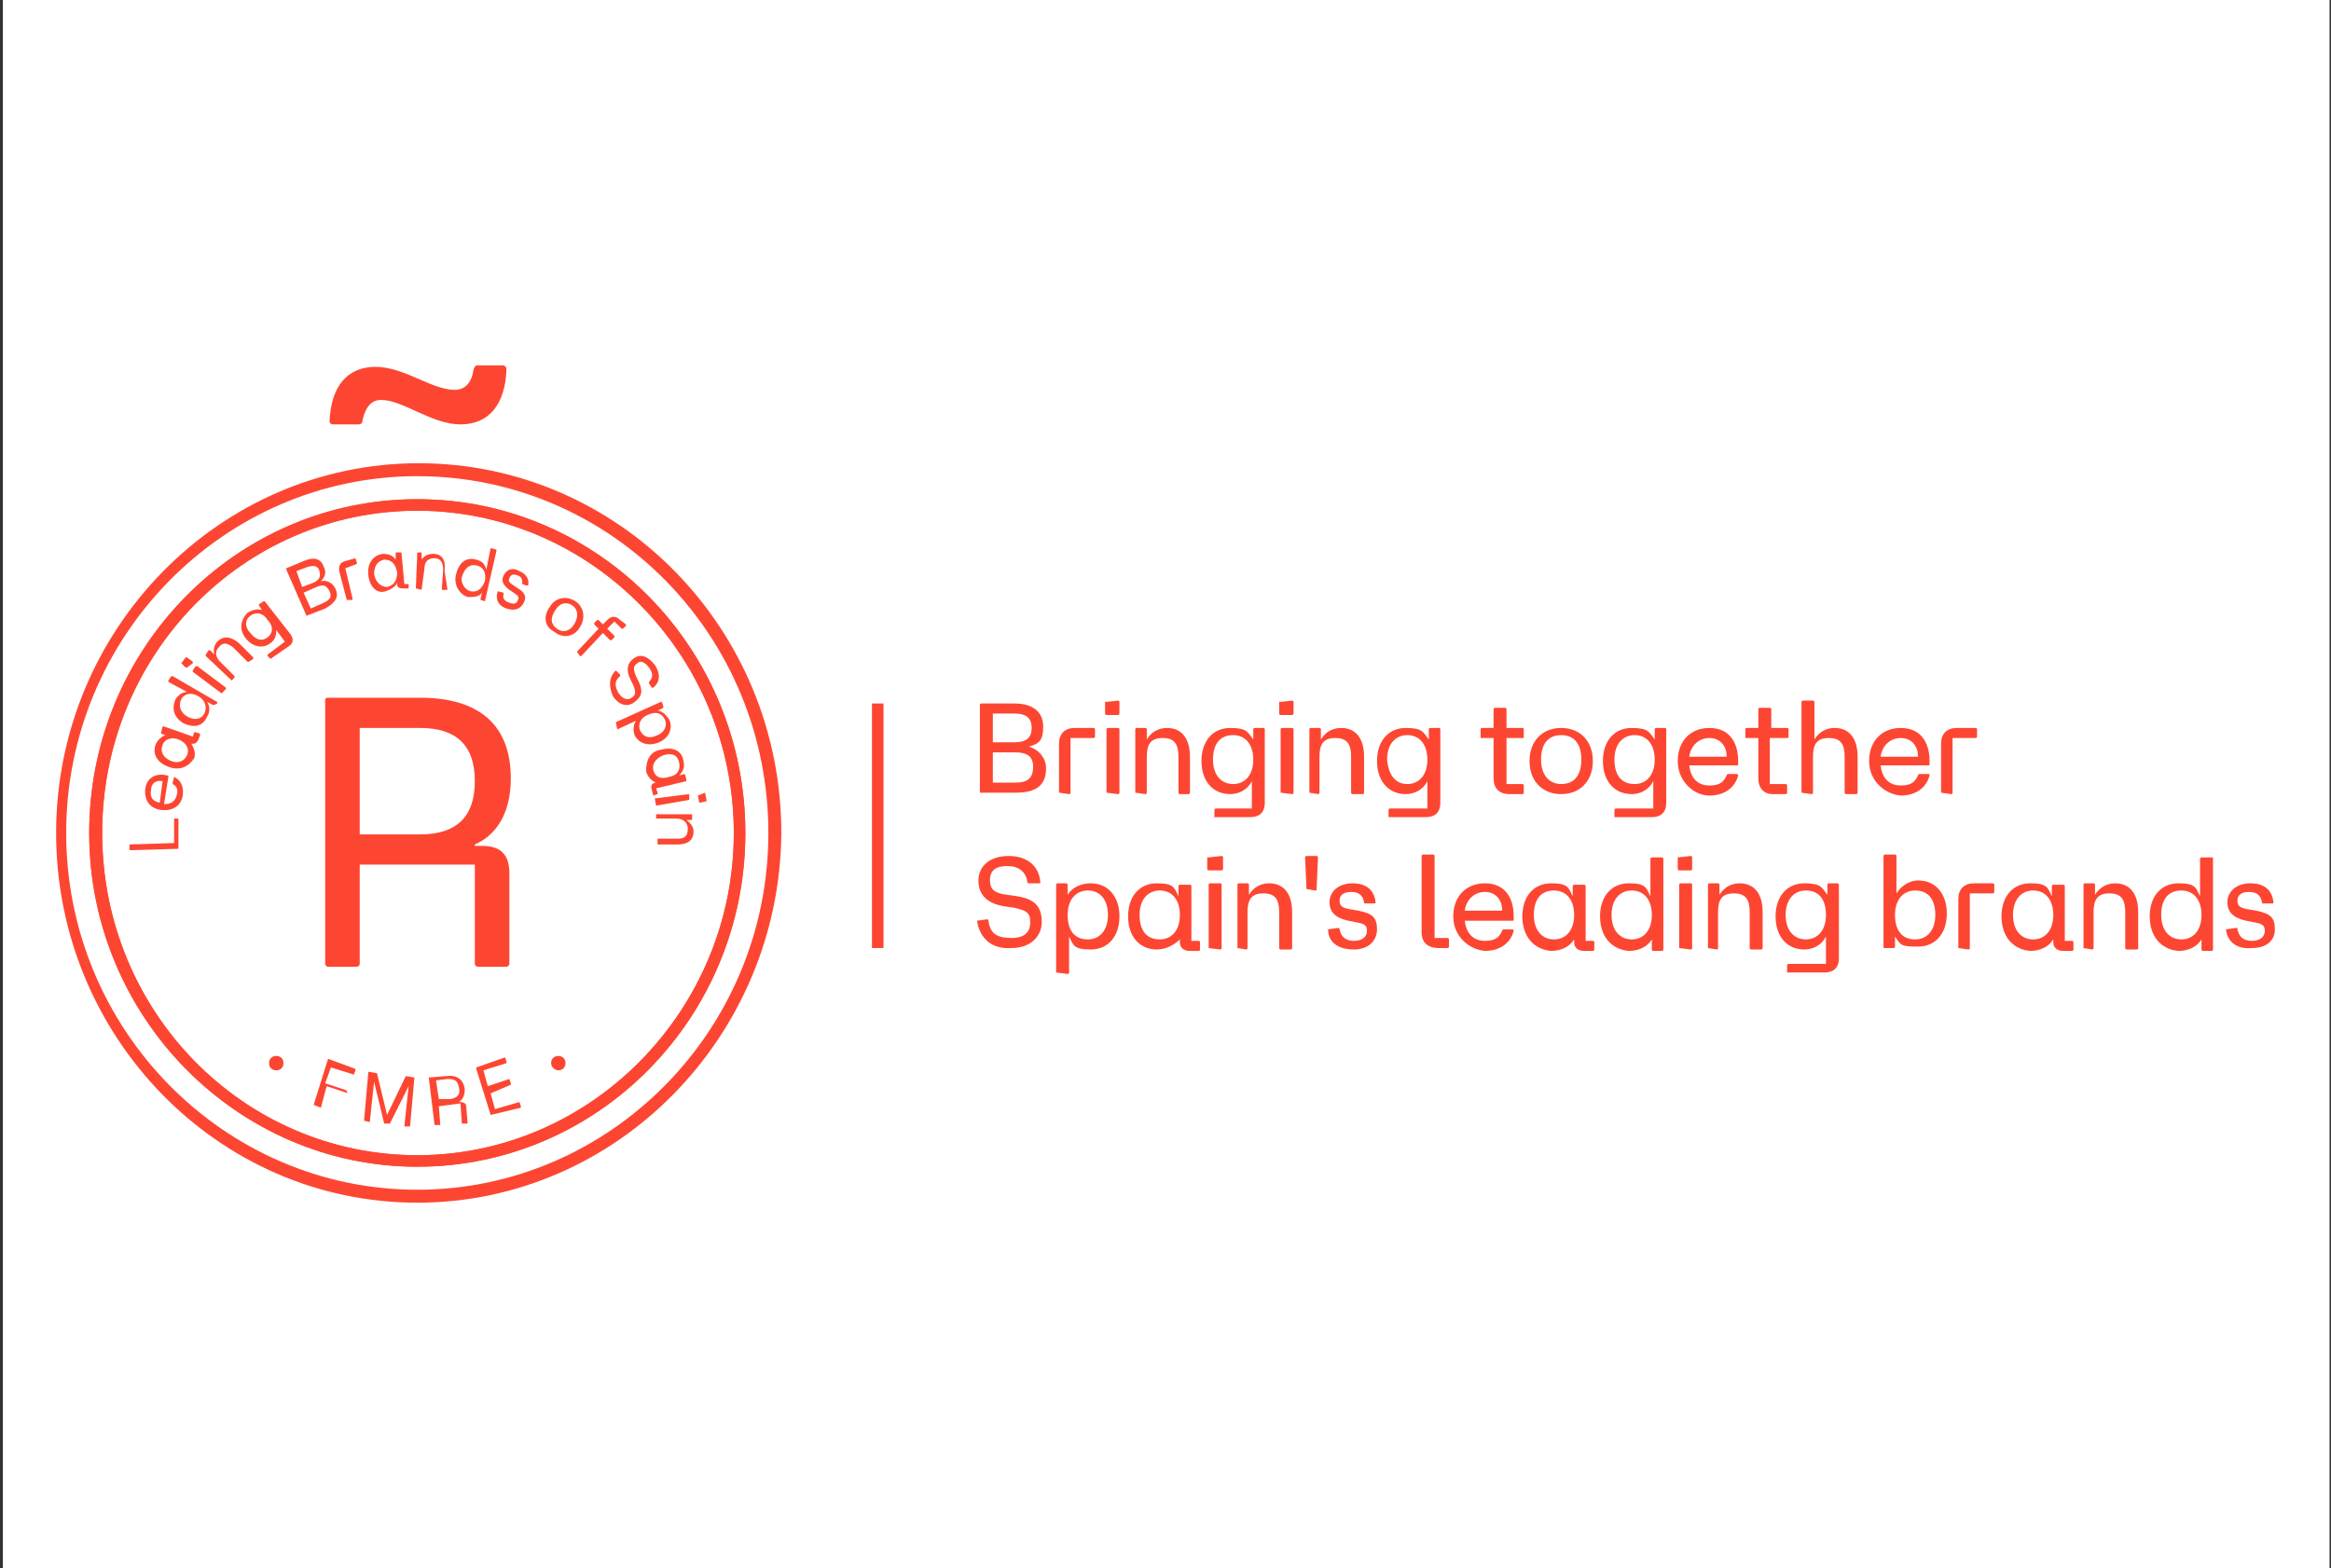 <svg xml:space="preserve" style="enable-background:new 0 0 162 109;" viewBox="0 0 162 109" y="0px" x="0px" xmlns:xlink="http://www.w3.org/1999/xlink" xmlns="http://www.w3.org/2000/svg" id="Capa_1" version="1.1">
<rect x="0" y="0" width="162" height="109" fill="#333333" stroke="none"/>
<style type="text/css">
	.st0{fill:#FFFFFF;}
	.st1{fill:#FD4632;}
</style>
<rect height="109" width="161.7" class="st0" x="0.2"></rect>
<g>
	<path d="M21.8,76.8l1-3.2c0,0,0,0,0,0l1.9,0.7c0,0,0,0,0,0.1l-0.1,0.3c0,0,0,0,0,0l-1.6-0.5l-0.4,1.1l1.5,0.5
		c0,0,0,0,0,0.1L24.2,76c0,0,0,0,0,0l-1.5-0.5L22.3,77c0,0,0,0,0,0L21.8,76.8C21.8,76.9,21.8,76.8,21.8,76.8L21.8,76.8z" class="st1"></path>
	<path d="M25.3,77.9l0.3-3.4c0,0,0,0,0,0l0.6,0.1c0,0,0,0,0,0l0.7,2.9h0l1.3-2.7c0,0,0,0,0,0l0.6,0.1c0,0,0,0,0,0
		l-0.3,3.4c0,0,0,0,0,0l-0.4,0c0,0,0,0,0,0l0.3-2.8h0l-1.3,2.6c0,0,0,0-0.1,0l-0.3,0c0,0,0,0,0,0L26,75.2h0l-0.3,2.8c0,0,0,0,0,0
		L25.3,77.9C25.3,77.9,25.3,77.9,25.3,77.9L25.3,77.9z" class="st1"></path>
	<path d="M30.2,78.2l-0.4-3.3c0,0,0,0,0,0l1.2-0.1c0.7-0.1,1.2,0.2,1.3,0.9c0,0.4-0.1,0.7-0.4,0.9v0l0.1,0
		c0.2,0,0.4,0.1,0.4,0.3l0.1,1.2c0,0,0,0,0,0l-0.4,0c0,0,0,0,0,0L32,76.7l-1.5,0.2l0.1,1.3c0,0,0,0,0,0L30.2,78.2
		C30.3,78.2,30.3,78.2,30.2,78.2L30.2,78.2z M31.3,76.4c0.5-0.1,0.7-0.3,0.6-0.8c-0.1-0.5-0.3-0.6-0.8-0.6l-0.8,0.1l0.2,1.3
		L31.3,76.4L31.3,76.4z" class="st1"></path>
	<path d="M34.1,77.5l-1-3.2c0,0,0,0,0-0.1l2-0.7c0,0,0,0,0,0l0.1,0.3c0,0,0,0,0,0.1l-1.6,0.5l0.3,1.1l1.5-0.5
		c0,0,0,0,0,0l0.1,0.3c0,0,0,0.1,0,0.1L34.1,76l0.3,1.1l1.7-0.5c0,0,0,0,0,0l0.1,0.3c0,0,0,0,0,0.1L34.1,77.5
		C34.1,77.6,34.1,77.6,34.1,77.5L34.1,77.5z" class="st1"></path>
	<path d="M35.5,54.1c0-3.7-2.2-5.6-6.3-5.6h-6.4c-0.2,0-0.2,0.1-0.2,0.2v18.3c0,0.1,0.1,0.2,0.2,0.2h2
		c0.1,0,0.2-0.1,0.2-0.2v-6.9h8v6.9c0,0.1,0.1,0.2,0.2,0.2h2c0.1,0,0.2-0.1,0.2-0.2v-6.3c0-1.3-0.6-1.9-1.9-1.9H33v-0.1
		C34.6,58,35.5,56.4,35.5,54.1L35.5,54.1z M29.2,58H25v-7.4h4.2c2.5,0,3.8,1.2,3.8,3.7C33,56.8,31.7,58,29.2,58z" class="st1"></path>
	<path d="M23.2,29.5h1.7c0.2,0,0.3-0.1,0.3-0.3c0.2-0.9,0.6-1.4,1.3-1.4c1.5,0,3.5,1.7,5.5,1.7s3.1-1.4,3.2-3.8
		c0-0.2-0.1-0.3-0.3-0.3h-1.7c-0.2,0-0.2,0.1-0.3,0.3c-0.1,0.9-0.6,1.4-1.3,1.4c-1.6,0-3.5-1.6-5.5-1.6s-3.1,1.4-3.2,3.8
		C22.9,29.4,23,29.5,23.2,29.5L23.2,29.5z" class="st1"></path>
	<path d="M29,81.1c-12.5,0-22.8-10.4-22.8-23.2c0-12.8,10.2-23.2,22.8-23.2s22.8,10.4,22.8,23.2
		C51.8,70.7,41.6,81.1,29,81.1z M29,35.5c-12.1,0-21.9,10-21.9,22.4S16.9,80.3,29,80.3S51,70.2,51,57.9S41.1,35.5,29,35.5z" class="st1"></path>
	<path d="M19.2,74.4c0.3,0,0.5-0.2,0.5-0.5c0-0.3-0.2-0.5-0.5-0.5s-0.5,0.2-0.5,0.5C18.7,74.2,18.9,74.4,19.2,74.4z" class="st1"></path>
	<path d="M38.8,74.4c0.3,0,0.5-0.2,0.5-0.5c0-0.3-0.2-0.5-0.5-0.5c-0.3,0-0.5,0.2-0.5,0.5
		C38.3,74.2,38.6,74.4,38.8,74.4z" class="st1"></path>
	<path d="M29,83.6C15.1,83.6,3.9,72,3.9,57.9c0-14.1,11.3-25.7,25.2-25.7s25.2,11.5,25.2,25.7
		C54.2,72,42.9,83.6,29,83.6z M29,33.1c-13.4,0-24.4,11.1-24.4,24.8S15.6,82.7,29,82.7s24.4-11.1,24.4-24.8S42.5,33.1,29,33.1z" class="st1"></path>
	<path d="M29,81.1c-12.5,0-22.8-10.4-22.8-23.2c0-12.8,10.2-23.2,22.8-23.2s22.8,10.4,22.8,23.2
		C51.8,70.7,41.6,81.1,29,81.1z M29,35.5c-12.1,0-21.9,10-21.9,22.4S16.9,80.3,29,80.3S51,70.2,51,57.9S41.1,35.5,29,35.5z" class="st1"></path>
	<path d="M12.4,59L9,59.1c0,0,0,0,0,0v-0.4c0,0,0,0,0,0l3.1-0.1l0-1.7c0,0,0,0,0,0h0.3c0,0,0,0,0,0L12.4,59
		C12.5,59,12.5,59,12.4,59L12.4,59z" class="st1"></path>
	<path d="M11.2,56.3c-0.8-0.1-1.2-0.7-1.1-1.5c0.1-0.7,0.7-1.1,1.5-0.9l0.1,0c0,0,0,0,0,0.1l-0.3,1.9
		c0.5,0,0.8-0.2,0.9-0.7c0.1-0.4-0.1-0.6-0.3-0.7c0,0,0,0,0-0.1l0.1-0.4c0,0,0-0.1,0,0c0.4,0.2,0.7,0.6,0.6,1.3
		C12.6,56,12,56.4,11.2,56.3L11.2,56.3z M11.3,54.3c-0.5-0.1-0.8,0.2-0.8,0.6c-0.1,0.5,0.1,0.8,0.6,0.9L11.3,54.3z" class="st1"></path>
	<path d="M11.7,53.3c-0.8-0.3-1.1-0.9-0.9-1.5c0.1-0.3,0.4-0.6,0.7-0.7v0L11.2,51c0,0,0,0,0-0.1l0.1-0.4c0,0,0,0,0.1,0
		l2,0.7l0.1-0.3c0,0,0,0,0.1,0l0.3,0.1c0,0,0,0,0,0.1l-0.1,0.3c-0.1,0.2-0.2,0.3-0.4,0.3l-0.1,0v0c0.2,0.3,0.3,0.7,0.2,1
		C13.1,53.3,12.5,53.6,11.7,53.3z M13,52.5c0.2-0.5-0.1-0.9-0.6-1.1c-0.5-0.2-1,0-1.1,0.4c-0.2,0.5,0.1,0.9,0.6,1.1
		C12.4,53.1,12.8,52.9,13,52.5z" class="st1"></path>
	<path d="M12.8,50.3c-0.7-0.4-0.9-1-0.6-1.7c0.2-0.3,0.5-0.5,0.8-0.5v0c0,0-1.3-0.7-1.3-0.7c0,0,0,0,0-0.1l0.2-0.3
		c0,0,0,0,0.1,0l3.1,1.8c0,0,0,0,0,0.1L14.9,49c0,0,0,0-0.1,0l-0.4-0.2v0c0.2,0.3,0.2,0.7,0,1C14.1,50.5,13.5,50.6,12.8,50.3
		L12.8,50.3z M14.2,49.6c0.2-0.4,0.1-0.9-0.4-1.2c-0.5-0.3-1-0.2-1.2,0.2c-0.2,0.4-0.1,0.9,0.4,1.2C13.5,50.1,14,50,14.2,49.6
		L14.2,49.6z" class="st1"></path>
	<path d="M12.6,46.1C12.5,46.1,12.5,46.1,12.6,46.1l0.3-0.4c0,0,0,0,0.1,0l0.4,0.3c0,0,0,0,0,0.1L13,46.4c0,0,0,0-0.1,0
		L12.6,46.1z M15.4,48.2l-2-1.5c0,0,0,0,0-0.1l0.2-0.3c0,0,0,0,0.1,0l2,1.5c0,0,0,0,0,0.1L15.4,48.2C15.5,48.2,15.5,48.2,15.4,48.2
		L15.4,48.2z" class="st1"></path>
	<path d="M16.1,47.3l-1.8-1.7c0,0,0,0,0-0.1l0.2-0.3c0,0,0,0,0.1,0l0.3,0.3l0,0c-0.1-0.3,0-0.7,0.2-0.9
		c0.4-0.4,0.9-0.4,1.5,0.1l1,1c0,0,0,0,0,0.1L17.3,46c0,0,0,0-0.1,0l-1-1c-0.4-0.3-0.7-0.4-1,0c-0.3,0.3-0.2,0.7,0.1,1l1,1
		c0,0,0,0,0,0.1L16.1,47.3C16.1,47.3,16.1,47.3,16.1,47.3L16.1,47.3z" class="st1"></path>
	<path d="M18.8,45.8l-0.2-0.2c0,0,0-0.1,0-0.1l1.2-0.9l-0.6-0.8h0c0,0.4-0.1,0.7-0.4,0.9c-0.5,0.4-1.2,0.3-1.7-0.3
		c-0.5-0.6-0.4-1.3,0.1-1.8c0.3-0.2,0.7-0.3,1-0.2h0c0,0-0.2-0.3-0.2-0.3c0,0,0,0,0-0.1l0.3-0.2c0,0,0,0,0.1,0l1.8,2.3
		c0.2,0.3,0.2,0.6-0.1,0.8L18.8,45.8C18.8,45.8,18.8,45.8,18.8,45.8L18.8,45.8z M18.6,44.3c0.4-0.3,0.4-0.8,0-1.2
		c-0.3-0.5-0.8-0.6-1.2-0.3c-0.4,0.3-0.4,0.8,0,1.2C17.8,44.5,18.2,44.6,18.6,44.3L18.6,44.3z" class="st1"></path>
	<path d="M21.3,42.8l-1.4-3.2c0,0,0,0,0-0.1l1.2-0.5c0.7-0.3,1.2-0.2,1.4,0.4c0.2,0.4,0.1,0.7-0.2,1v0
		c0.4-0.1,0.8,0.1,1,0.5c0.3,0.6,0,1-0.7,1.4L21.3,42.8C21.3,42.9,21.3,42.9,21.3,42.8L21.3,42.8z M21.8,40.5
		c0.4-0.2,0.5-0.4,0.4-0.8c-0.1-0.4-0.4-0.4-0.8-0.3l-0.8,0.3l0.4,1.1L21.8,40.5z M22.5,41.9c0.4-0.2,0.6-0.4,0.4-0.8
		c-0.2-0.4-0.4-0.5-0.9-0.3l-0.9,0.4l0.5,1.1L22.5,41.9z" class="st1"></path>
	<path d="M24.1,41.7l-0.5-1.9c-0.1-0.4,0-0.7,0.4-0.8l0.7-0.2c0,0,0,0,0,0l0.1,0.3c0,0,0,0.1,0,0.1L24,39.5l0.5,2.1
		c0,0,0,0,0,0.1L24.1,41.7C24.2,41.7,24.2,41.7,24.1,41.7z" class="st1"></path>
	<path d="M25.6,40c-0.1-0.8,0.3-1.4,1-1.5c0.4,0,0.7,0.1,0.9,0.4h0l0-0.4c0,0,0-0.1,0-0.1l0.4,0c0,0,0,0,0,0l0.2,2.2
		l0.3,0c0,0,0,0,0,0l0,0.3c0,0,0,0,0,0l-0.4,0c-0.3,0-0.4-0.1-0.4-0.3l0-0.1h0c-0.1,0.3-0.5,0.5-0.8,0.6
		C26.2,41.3,25.7,40.8,25.6,40L25.6,40z M26.9,40.8c0.5-0.1,0.7-0.5,0.7-1c-0.1-0.6-0.4-0.9-0.9-0.9c-0.5,0.1-0.7,0.5-0.7,1
		C26.1,40.5,26.5,40.8,26.9,40.8z" class="st1"></path>
	<path d="M28.9,40.9l0.1-2.5c0,0,0,0,0,0l0.3,0c0,0,0,0,0,0.1l0,0.4h0c0.2-0.3,0.5-0.4,0.8-0.4c0.6,0,0.9,0.4,0.8,1.2
		L31.1,41c0,0,0,0,0,0l-0.4,0c0,0,0,0,0,0l0.1-1.4c0-0.5-0.2-0.8-0.6-0.8c-0.4,0-0.7,0.2-0.7,0.7L29.3,41c0,0,0,0,0,0L28.9,40.9
		C28.9,41,28.9,41,28.9,40.9L28.9,40.9z" class="st1"></path>
	<path d="M31.7,39.9c0.2-0.8,0.7-1.2,1.4-1c0.4,0.1,0.6,0.3,0.7,0.7h0l0.3-1.5c0,0,0,0,0,0l0.4,0.1c0,0,0,0,0,0.1
		l-0.8,3.5c0,0,0,0,0,0l-0.3-0.1c0,0,0,0,0-0.1l0.1-0.4h0c-0.2,0.3-0.6,0.3-1,0.3C31.9,41.3,31.5,40.6,31.7,39.9L31.7,39.9z
		 M32.7,41.1c0.5,0.1,0.8-0.2,1-0.7c0.1-0.6-0.1-1-0.6-1.1c-0.5-0.1-0.8,0.2-1,0.8C32,40.5,32.3,41,32.7,41.1L32.7,41.1z" class="st1"></path>
	<path d="M34.6,41.1C34.6,41.1,34.6,41.1,34.6,41.1l0.4,0.1c0,0,0,0,0,0.1c-0.1,0.3,0.1,0.5,0.4,0.6
		c0.3,0.1,0.5,0.1,0.6-0.2c0.1-0.2,0-0.3-0.3-0.5l-0.3-0.2c-0.4-0.3-0.6-0.6-0.4-1c0.2-0.4,0.6-0.6,1.1-0.3c0.5,0.2,0.7,0.6,0.6,1
		c0,0,0,0-0.1,0l-0.3-0.1c0,0,0,0,0-0.1c0-0.3-0.1-0.4-0.3-0.5c-0.3-0.1-0.5-0.1-0.6,0.2c-0.1,0.2,0,0.3,0.3,0.5l0.3,0.2
		c0.5,0.3,0.6,0.6,0.4,1c-0.2,0.4-0.6,0.6-1.2,0.4S34.4,41.6,34.6,41.1L34.6,41.1z" class="st1"></path>
	<path d="M38.2,42.2c0.4-0.7,1.2-0.8,1.8-0.4c0.6,0.4,0.7,1.2,0.3,1.8c-0.4,0.7-1.2,0.8-1.8,0.3
		C37.9,43.6,37.7,42.9,38.2,42.2L38.2,42.2z M38.7,43.7c0.4,0.3,0.9,0.2,1.2-0.3c0.3-0.5,0.3-1-0.1-1.3c-0.4-0.3-0.9-0.2-1.2,0.3
		C38.2,43,38.3,43.4,38.7,43.7L38.7,43.7z" class="st1"></path>
	<path d="M40.1,45.3l1.5-1.6l-0.3-0.3c0,0,0,0,0-0.1l0.2-0.2c0,0,0,0,0.1,0l0.3,0.3l0.3-0.3c0.3-0.3,0.6-0.3,0.9,0
		l0.4,0.3c0,0,0,0,0,0.1l-0.2,0.2c0,0,0,0-0.1,0l-0.5-0.5l-0.5,0.5l0.5,0.5c0,0,0,0,0,0.1l-0.2,0.2c0,0,0,0-0.1,0L41.9,44l-1.5,1.6
		c0,0,0,0-0.1,0L40.1,45.3C40.1,45.3,40.1,45.3,40.1,45.3L40.1,45.3z" class="st1"></path>
	<path d="M42.8,46.6C42.9,46.6,42.9,46.6,42.8,46.6l0.3,0.3c0,0,0,0,0,0.1c-0.4,0.3-0.4,0.7-0.1,1.2
		c0.3,0.4,0.6,0.5,0.9,0.3c0.3-0.2,0.3-0.4,0.1-0.9l-0.2-0.4c-0.3-0.6-0.2-1.1,0.2-1.4c0.5-0.4,1-0.2,1.5,0.4
		c0.4,0.6,0.4,1.2-0.1,1.6c0,0,0,0-0.1,0l-0.2-0.3c0,0,0,0,0-0.1c0.3-0.3,0.3-0.6,0-1c-0.3-0.4-0.6-0.5-0.8-0.3
		c-0.3,0.2-0.3,0.4-0.1,0.9l0.2,0.4c0.3,0.7,0.2,1-0.3,1.4c-0.5,0.4-1.1,0.2-1.5-0.4C42.3,47.7,42.3,47.1,42.8,46.6L42.8,46.6z" class="st1"></path>
	<path d="M42.8,50.2l3.1-1.4c0,0,0,0,0.1,0l0.1,0.3c0,0,0,0,0,0.1l-0.4,0.2v0c0.3,0,0.6,0.3,0.8,0.6
		c0.3,0.6,0,1.3-0.7,1.6c-0.7,0.3-1.4,0.1-1.7-0.5c-0.1-0.3-0.1-0.7,0.1-1v0c0,0-1.3,0.6-1.3,0.6c0,0,0,0,0,0L42.8,50.2
		C42.8,50.3,42.8,50.2,42.8,50.2z M44.5,50.8c0.2,0.4,0.6,0.6,1.2,0.3c0.5-0.2,0.7-0.7,0.5-1.1c-0.2-0.4-0.6-0.6-1.2-0.3
		C44.5,49.9,44.3,50.4,44.5,50.8z" class="st1"></path>
	<path d="M46,52.1c0.8-0.2,1.4,0.1,1.5,0.8c0.1,0.4,0,0.7-0.3,1v0l0.4-0.1c0,0,0,0,0,0l0.1,0.4c0,0,0,0.1,0,0.1
		l-2.1,0.5l0.1,0.3c0,0,0,0,0,0.1l-0.3,0.1c0,0,0,0,0,0l-0.1-0.4c-0.1-0.3,0-0.4,0.2-0.5l0.1,0v0c-0.3-0.1-0.6-0.4-0.7-0.8
		C44.9,52.8,45.2,52.2,46,52.1L46,52.1z M45.4,53.5c0.1,0.5,0.5,0.7,1.1,0.5c0.6-0.1,0.8-0.5,0.7-1c-0.1-0.5-0.5-0.7-1.1-0.5
		C45.6,52.7,45.3,53.1,45.4,53.5z" class="st1"></path>
	<path d="M45.5,55.5l2.4-0.3c0,0,0,0,0,0l0,0.4c0,0,0,0,0,0L45.6,56c0,0,0,0,0,0L45.5,55.5
		C45.5,55.6,45.5,55.5,45.5,55.5z M49,55.1C49,55.1,49,55.1,49,55.1l0.1,0.5c0,0,0,0.1,0,0.1l-0.5,0.1c0,0,0,0,0,0l-0.1-0.5
		c0,0,0,0,0,0L49,55.1z" class="st1"></path>
	<path d="M45.6,56.6l2.5,0c0,0,0,0,0,0V57c0,0,0,0,0,0h-0.4v0c0.3,0.2,0.5,0.5,0.5,0.8c0,0.6-0.4,0.9-1.1,0.9l-1.4,0
		c0,0,0,0,0,0v-0.4c0,0,0,0,0,0l1.4,0c0.5,0,0.7-0.2,0.7-0.7c0-0.4-0.3-0.7-0.8-0.7l-1.4,0c0,0,0,0,0,0L45.6,56.6
		C45.6,56.6,45.6,56.6,45.6,56.6L45.6,56.6z" class="st1"></path>
	<path d="M68.1,55.1v-6.1c0,0,0-0.1,0.1-0.1h2.3c1.3,0,2,0.6,2,1.6s-0.3,1.2-1,1.4v0c0.7,0.2,1.2,0.8,1.2,1.5
		c0,1.2-0.7,1.7-2.1,1.7L68.1,55.1C68.1,55.2,68.1,55.1,68.1,55.1L68.1,55.1z M70.5,51.6c0.8,0,1.2-0.3,1.2-1c0-0.7-0.4-1-1.2-1H69
		v2H70.5z M70.6,54.4c0.8,0,1.2-0.3,1.2-1.1c0-0.7-0.4-1-1.2-1H69v2.1H70.6z" class="st1"></path>
	<path d="M73.6,55.1v-3.4c0-0.7,0.4-1.1,1.1-1.1H76c0,0,0.1,0,0.1,0.1v0.5c0,0,0,0.1-0.1,0.1h-1.6v3.8
		c0,0,0,0.1-0.1,0.1L73.6,55.1C73.6,55.2,73.6,55.1,73.6,55.1L73.6,55.1z" class="st1"></path>
	<path d="M76.8,48.8C76.8,48.7,76.9,48.7,76.8,48.8l0.9-0.1c0,0,0.1,0,0.1,0.1v0.8c0,0,0,0.1-0.1,0.1h-0.8
		c0,0-0.1,0-0.1-0.1V48.8z M76.9,55.1v-4.4c0,0,0-0.1,0.1-0.1h0.7c0,0,0.1,0,0.1,0.1v4.4c0,0,0,0.1-0.1,0.1L76.9,55.1
		C76.9,55.2,76.9,55.1,76.9,55.1z" class="st1"></path>
	<path d="M78.9,55.1v-4.4c0,0,0-0.1,0.1-0.1h0.6c0,0,0.1,0,0.1,0.1v0.7h0c0.3-0.5,0.8-0.8,1.4-0.8c1,0,1.6,0.7,1.6,2
		v2.5c0,0,0,0.1-0.1,0.1H82c0,0-0.1,0-0.1-0.1v-2.5c0-0.9-0.3-1.3-1.1-1.3c-0.8,0-1.1,0.4-1.1,1.3v2.5c0,0,0,0.1-0.1,0.1L78.9,55.1
		C78.9,55.2,78.9,55.1,78.9,55.1L78.9,55.1z" class="st1"></path>
	<path d="M84.4,56.8v-0.5c0,0,0-0.1,0.1-0.1H87v-1.9h0c-0.3,0.6-0.9,0.9-1.5,0.9c-1.2,0-2-0.9-2-2.3s0.8-2.3,2-2.3
		c1.2,0,1.2,0.3,1.6,0.8h0v-0.7c0,0,0-0.1,0.1-0.1h0.6c0,0,0.1,0,0.1,0.1v5.1c0,0.7-0.4,1-1,1L84.4,56.8
		C84.4,56.9,84.3,56.8,84.4,56.8L84.4,56.8z M85.7,54.5c0.8,0,1.4-0.6,1.4-1.7c0-1-0.5-1.7-1.4-1.7s-1.4,0.6-1.4,1.7
		C84.3,53.9,84.9,54.5,85.7,54.5z" class="st1"></path>
	<path d="M88.9,48.8C88.9,48.7,89,48.7,88.9,48.8l0.9-0.1c0,0,0.1,0,0.1,0.1v0.8c0,0,0,0.1-0.1,0.1H89
		c0,0-0.1,0-0.1-0.1V48.8z M89,55.1v-4.4c0,0,0-0.1,0.1-0.1h0.7c0,0,0.1,0,0.1,0.1v4.4c0,0,0,0.1-0.1,0.1L89,55.1
		C89,55.2,89,55.1,89,55.1z" class="st1"></path>
	<path d="M91,55.1v-4.4c0,0,0-0.1,0.1-0.1h0.6c0,0,0.1,0,0.1,0.1v0.7h0c0.3-0.5,0.8-0.8,1.4-0.8c1,0,1.6,0.7,1.6,2v2.5
		c0,0,0,0.1-0.1,0.1h-0.7c0,0-0.1,0-0.1-0.1v-2.5c0-0.9-0.3-1.3-1.1-1.3c-0.8,0-1.1,0.4-1.1,1.3v2.5c0,0,0,0.1-0.1,0.1L91,55.1
		C91,55.2,91,55.1,91,55.1L91,55.1z" class="st1"></path>
	<path d="M96.5,56.8v-0.5c0,0,0-0.1,0.1-0.1h2.6v-1.9h0c-0.3,0.6-0.9,0.9-1.5,0.9c-1.2,0-2-0.9-2-2.3s0.8-2.3,2-2.3
		s1.2,0.3,1.6,0.8h0v-0.7c0,0,0-0.1,0.1-0.1h0.6c0,0,0.1,0,0.1,0.1v5.1c0,0.7-0.4,1-1,1L96.5,56.8C96.5,56.9,96.5,56.8,96.5,56.8
		L96.5,56.8z M97.8,54.5c0.8,0,1.4-0.6,1.4-1.7c0-1-0.5-1.7-1.4-1.7c-0.8,0-1.4,0.6-1.4,1.7C96.5,53.9,97,54.5,97.8,54.5z" class="st1"></path>
	<path d="M103.8,54.1v-2.8H103c-0.1,0-0.1,0-0.1-0.1v-0.5c0,0,0-0.1,0.1-0.1h0.8v-1.3c0,0,0-0.1,0.1-0.1h0.7
		c0,0,0.1,0,0.1,0.1v1.3h1.1c0,0,0.1,0,0.1,0.1v0.5c0,0.1,0,0.1-0.1,0.1h-1.1v3.2h1.1c0,0,0.1,0,0.1,0.1v0.5c0,0,0,0.1-0.1,0.1h-0.9
		C104.2,55.2,103.8,54.8,103.8,54.1L103.8,54.1z" class="st1"></path>
	<path d="M106.3,52.9c0-1.4,0.9-2.3,2.2-2.3c1.3,0,2.2,0.9,2.2,2.3s-0.9,2.3-2.2,2.3S106.3,54.3,106.3,52.9z
		 M108.5,54.5c0.9,0,1.4-0.6,1.4-1.7s-0.5-1.7-1.4-1.7c-0.9,0-1.4,0.6-1.4,1.7C107.1,53.9,107.7,54.5,108.5,54.5z" class="st1"></path>
	<path d="M112.2,56.8v-0.5c0,0,0-0.1,0.1-0.1h2.6v-1.9h0c-0.3,0.6-0.9,0.9-1.5,0.9c-1.2,0-2-0.9-2-2.3s0.8-2.3,2-2.3
		c1.2,0,1.2,0.3,1.6,0.8h0v-0.7c0,0,0-0.1,0.1-0.1h0.6c0,0,0.1,0,0.1,0.1v5.1c0,0.7-0.4,1-1,1L112.2,56.8
		C112.3,56.9,112.2,56.8,112.2,56.8L112.2,56.8z M113.6,54.5c0.8,0,1.4-0.6,1.4-1.7c0-1-0.5-1.7-1.4-1.7c-0.8,0-1.4,0.6-1.4,1.7
		C112.2,53.9,112.7,54.5,113.6,54.5z" class="st1"></path>
	<path d="M116.6,52.9c0-1.4,0.9-2.3,2.2-2.3c1.3,0,2,0.9,2,2.3v0.2c0,0.1,0,0.1-0.1,0.1h-3.3c0.1,0.9,0.6,1.4,1.4,1.4
		s1-0.3,1.2-0.7c0,0,0-0.1,0.1-0.1h0.6c0,0,0.1,0,0.1,0.1c-0.2,0.8-0.9,1.4-2,1.4S116.6,54.3,116.6,52.9L116.6,52.9z M120,52.6
		c0-0.8-0.5-1.3-1.2-1.3s-1.3,0.5-1.4,1.3H120z" class="st1"></path>
	<path d="M122.2,54.1v-2.8h-0.8c-0.1,0-0.1,0-0.1-0.1v-0.5c0,0,0-0.1,0.1-0.1h0.8v-1.3c0,0,0-0.1,0.1-0.1h0.7
		c0,0,0.1,0,0.1,0.1v1.3h1.1c0,0,0.1,0,0.1,0.1v0.5c0,0.1,0,0.1-0.1,0.1H123v3.2h1.1c0,0,0.1,0,0.1,0.1v0.5c0,0,0,0.1-0.1,0.1h-0.9
		C122.6,55.2,122.2,54.8,122.2,54.1L122.2,54.1z" class="st1"></path>
	<path d="M125.2,55.1v-6.3c0,0,0-0.1,0.1-0.1h0.7c0,0,0.1,0,0.1,0.1v2.6h0c0.3-0.5,0.8-0.8,1.4-0.8c1,0,1.6,0.7,1.6,2
		v2.5c0,0,0,0.1-0.1,0.1h-0.7c0,0-0.1,0-0.1-0.1v-2.5c0-0.9-0.3-1.3-1.1-1.3c-0.8,0-1.1,0.4-1.1,1.3v2.5c0,0,0,0.1-0.1,0.1
		L125.2,55.1C125.2,55.2,125.2,55.1,125.2,55.1L125.2,55.1z" class="st1"></path>
	<path d="M129.9,52.9c0-1.4,0.9-2.3,2.2-2.3s2,0.9,2,2.3v0.2c0,0.1,0,0.1-0.1,0.1h-3.3c0.1,0.9,0.6,1.4,1.4,1.4
		c0.8,0,1-0.3,1.2-0.7c0,0,0-0.1,0.1-0.1h0.6c0.1,0,0.1,0,0.1,0.1c-0.2,0.8-0.9,1.4-2,1.4C131,55.2,129.9,54.3,129.9,52.9
		L129.9,52.9z M133.3,52.6c0-0.8-0.5-1.3-1.2-1.3s-1.3,0.5-1.4,1.3H133.3z" class="st1"></path>
	<path d="M134.9,55.1v-3.4c0-0.7,0.4-1.1,1.1-1.1h1.3c0,0,0.1,0,0.1,0.1v0.5c0,0,0,0.1-0.1,0.1h-1.6v3.8
		c0,0,0,0.1-0.1,0.1L134.9,55.1C135,55.2,134.9,55.1,134.9,55.1L134.9,55.1z" class="st1"></path>
	<path d="M67.9,64C67.9,64,67.9,63.9,67.9,64l0.7-0.1c0,0,0.1,0,0.1,0.1c0.1,0.9,0.6,1.2,1.6,1.2c0.9,0,1.3-0.4,1.3-1.1
		c0-0.7-0.3-0.8-1.1-1l-0.7-0.1c-1.2-0.2-1.8-0.8-1.8-1.8c0-1,0.8-1.7,2.1-1.7c1.3,0,2.1,0.7,2.2,1.8c0,0.1,0,0.1-0.1,0.1h-0.7
		c0,0-0.1,0-0.1-0.1c-0.1-0.7-0.6-1.1-1.4-1.1c-0.8,0-1.2,0.3-1.2,1c0,0.6,0.3,0.9,1.2,1l0.7,0.1c1.2,0.2,1.7,0.7,1.7,1.8
		c0,1-0.8,1.8-2.1,1.8C69,66,68.1,65.3,67.9,64L67.9,64z" class="st1"></path>
	<path d="M73.4,67.6v-6.1c0,0,0-0.1,0.1-0.1h0.6c0,0,0.1,0,0.1,0.1v0.7h0c0.3-0.5,0.9-0.8,1.6-0.8c1.2,0,2,0.9,2,2.3
		S77,66,75.8,66s-1.2-0.3-1.5-0.9h0v2.5c0,0,0,0.1-0.1,0.1L73.4,67.6C73.4,67.6,73.4,67.6,73.4,67.6L73.4,67.6z M75.6,65.3
		c0.8,0,1.4-0.6,1.4-1.7c0-1-0.5-1.7-1.4-1.7c-0.8,0-1.4,0.6-1.4,1.7S74.7,65.3,75.6,65.3z" class="st1"></path>
	<path d="M78.4,63.7c0-1.4,0.8-2.3,2-2.3c1.2,0,1.2,0.3,1.5,0.9h0v-0.7c0,0,0-0.1,0.1-0.1h0.7c0,0,0.1,0,0.1,0.1v3.8
		h0.5c0,0,0.1,0,0.1,0.1v0.5c0,0,0,0.1-0.1,0.1h-0.6c-0.4,0-0.7-0.2-0.7-0.6v-0.2h0C81.6,65.7,81,66,80.4,66
		C79.2,66,78.4,65.1,78.4,63.7L78.4,63.7z M80.6,65.3c0.8,0,1.4-0.6,1.4-1.7c0-1-0.5-1.7-1.4-1.7c-0.8,0-1.4,0.6-1.4,1.7
		S79.7,65.3,80.6,65.3z" class="st1"></path>
	<path d="M84,59.6C84,59.5,84,59.5,84,59.6l0.9-0.1c0,0,0.1,0,0.1,0.1v0.8c0,0,0,0.1-0.1,0.1H84c0,0-0.1,0-0.1-0.1V59.6
		z M84,65.9v-4.4c0,0,0-0.1,0.1-0.1h0.7c0,0,0.1,0,0.1,0.1v4.4c0,0,0,0.1-0.1,0.1L84,65.9C84.1,65.9,84,65.9,84,65.9z" class="st1"></path>
	<path d="M86,65.9v-4.4c0,0,0-0.1,0.1-0.1h0.6c0,0,0.1,0,0.1,0.1v0.7h0c0.3-0.5,0.8-0.8,1.4-0.8c1,0,1.6,0.7,1.6,2v2.5
		c0,0,0,0.1-0.1,0.1h-0.7c0,0-0.1,0-0.1-0.1v-2.5c0-0.9-0.3-1.3-1.1-1.3c-0.8,0-1.1,0.4-1.1,1.3v2.5c0,0,0,0.1-0.1,0.1L86,65.9
		C86,65.9,86,65.9,86,65.9L86,65.9z" class="st1"></path>
	<path d="M90.8,61.8l-0.1-2.2c0,0,0-0.1,0.1-0.1h0.7c0,0,0.1,0,0.1,0.1l-0.1,2.2c0,0.1,0,0.1-0.1,0.1L90.8,61.8
		C90.8,61.8,90.8,61.8,90.8,61.8L90.8,61.8z" class="st1"></path>
	<path d="M92.3,64.6C92.2,64.5,92.3,64.5,92.3,64.6l0.7-0.1c0,0,0.1,0,0.1,0.1c0.1,0.5,0.4,0.8,1,0.8
		c0.6,0,0.9-0.3,0.9-0.7c0-0.4-0.2-0.5-0.8-0.6l-0.5-0.1c-0.9-0.2-1.3-0.6-1.3-1.3c0-0.7,0.6-1.3,1.6-1.3c1,0,1.5,0.5,1.6,1.3
		c0,0.1,0,0.1-0.1,0.1h-0.6c-0.1,0-0.1,0-0.1-0.1c-0.1-0.5-0.4-0.7-0.9-0.7c-0.5,0-0.8,0.2-0.8,0.6c0,0.4,0.2,0.5,0.7,0.6l0.6,0.1
		c1,0.2,1.3,0.5,1.3,1.3S95.1,66,94.1,66C93,66,92.3,65.5,92.3,64.6L92.3,64.6z" class="st1"></path>
	<path d="M98.8,64.8v-5.3c0,0,0-0.1,0.1-0.1h0.7c0,0,0.1,0,0.1,0.1v5.7h0.9c0,0,0.1,0,0.1,0.1v0.5c0,0,0,0.1-0.1,0.1
		h-0.6C99.2,65.9,98.8,65.5,98.8,64.8L98.8,64.8z" class="st1"></path>
	<path d="M101,63.7c0-1.4,0.9-2.3,2.2-2.3c1.3,0,2,0.9,2,2.3v0.2c0,0.1,0,0.1-0.1,0.1h-3.3c0.1,0.9,0.6,1.4,1.4,1.4
		c0.8,0,1-0.3,1.2-0.7c0,0,0-0.1,0.1-0.1h0.6c0,0,0.1,0,0.1,0.1c-0.2,0.8-0.9,1.4-2,1.4C102.1,66,101,65.1,101,63.7L101,63.7z
		 M104.4,63.3c0-0.8-0.5-1.3-1.2-1.3c-0.7,0-1.3,0.5-1.4,1.3H104.4z" class="st1"></path>
	<path d="M105.8,63.7c0-1.4,0.8-2.3,2-2.3c1.2,0,1.2,0.3,1.5,0.9h0v-0.7c0,0,0-0.1,0.1-0.1h0.7c0,0,0.1,0,0.1,0.1v3.8
		h0.5c0,0,0.1,0,0.1,0.1v0.5c0,0,0,0.1-0.1,0.1h-0.6c-0.4,0-0.7-0.2-0.7-0.6v-0.2h0c-0.3,0.5-0.9,0.8-1.6,0.8
		C106.6,66,105.8,65.1,105.8,63.7L105.8,63.7z M108,65.3c0.8,0,1.4-0.6,1.4-1.7c0-1-0.5-1.7-1.4-1.7s-1.4,0.6-1.4,1.7
		S107.2,65.3,108,65.3z" class="st1"></path>
	<path d="M111.2,63.7c0-1.4,0.8-2.3,2-2.3s1.2,0.3,1.5,0.9h0v-2.6c0,0,0-0.1,0.1-0.1h0.7c0,0,0.1,0,0.1,0.1v6.3
		c0,0,0,0.1-0.1,0.1h-0.6c0,0-0.1,0-0.1-0.1v-0.7h0c-0.3,0.5-0.9,0.8-1.6,0.8C112,66,111.2,65.1,111.2,63.7L111.2,63.7z M113.4,65.3
		c0.8,0,1.4-0.6,1.4-1.7c0-1-0.5-1.7-1.4-1.7c-0.8,0-1.4,0.6-1.4,1.7S112.6,65.3,113.4,65.3z" class="st1"></path>
	<path d="M116.6,59.6C116.6,59.5,116.7,59.5,116.6,59.6l0.9-0.1c0,0,0.1,0,0.1,0.1v0.8c0,0,0,0.1-0.1,0.1h-0.8
		c0,0-0.1,0-0.1-0.1V59.6z M116.7,65.9v-4.4c0,0,0-0.1,0.1-0.1h0.7c0,0,0.1,0,0.1,0.1v4.4c0,0,0,0.1-0.1,0.1L116.7,65.9
		C116.7,65.9,116.7,65.9,116.7,65.9z" class="st1"></path>
	<path d="M118.7,65.9v-4.4c0,0,0-0.1,0.1-0.1h0.6c0,0,0.1,0,0.1,0.1v0.7h0c0.3-0.5,0.8-0.8,1.4-0.8c1,0,1.6,0.7,1.6,2
		v2.5c0,0,0,0.1-0.1,0.1h-0.7c0,0-0.1,0-0.1-0.1v-2.5c0-0.9-0.3-1.3-1.1-1.3s-1.1,0.4-1.1,1.3v2.5c0,0,0,0.1-0.1,0.1L118.7,65.9
		C118.7,65.9,118.7,65.9,118.7,65.9L118.7,65.9z" class="st1"></path>
	<path d="M124.2,67.6v-0.5c0,0,0-0.1,0.1-0.1h2.6v-1.9h0c-0.3,0.6-0.9,0.9-1.5,0.9c-1.2,0-2-0.9-2-2.3s0.8-2.3,2-2.3
		c1.2,0,1.2,0.3,1.6,0.8h0v-0.7c0,0,0-0.1,0.1-0.1h0.6c0,0,0.1,0,0.1,0.1v5.1c0,0.7-0.4,1-1,1L124.2,67.6
		C124.2,67.6,124.2,67.6,124.2,67.6L124.2,67.6z M125.5,65.3c0.8,0,1.4-0.6,1.4-1.7s-0.5-1.7-1.4-1.7c-0.8,0-1.4,0.6-1.4,1.7
		S124.7,65.3,125.5,65.3z" class="st1"></path>
	<path d="M131.7,65.1v0.7c0,0,0,0.1-0.1,0.1H131c-0.1,0-0.1,0-0.1-0.1v-6.3c0,0,0-0.1,0.1-0.1h0.7c0,0,0.1,0,0.1,0.1
		v2.6h0c0.3-0.5,0.9-0.9,1.5-0.9c1.2,0,2,0.9,2,2.3c0,1.4-0.8,2.3-2,2.3S132.1,65.7,131.7,65.1L131.7,65.1z M133.1,65.3
		c0.8,0,1.4-0.6,1.4-1.7s-0.5-1.7-1.4-1.7c-0.8,0-1.4,0.6-1.4,1.7S132.2,65.3,133.1,65.3z" class="st1"></path>
	<path d="M136.1,65.9v-3.4c0-0.7,0.4-1.1,1.1-1.1h1.3c0,0,0.1,0,0.1,0.1V62c0,0,0,0.1-0.1,0.1h-1.6v3.8
		c0,0,0,0.1-0.1,0.1L136.1,65.9C136.2,65.9,136.1,65.9,136.1,65.9L136.1,65.9z" class="st1"></path>
	<path d="M139.1,63.7c0-1.4,0.8-2.3,2-2.3c1.2,0,1.2,0.3,1.5,0.9h0v-0.7c0,0,0-0.1,0.1-0.1h0.7c0,0,0.1,0,0.1,0.1v3.8
		h0.5c0,0,0.1,0,0.1,0.1v0.5c0,0,0,0.1-0.1,0.1h-0.6c-0.4,0-0.7-0.2-0.7-0.6v-0.2h0c-0.3,0.5-0.9,0.8-1.6,0.8
		C139.9,66,139.1,65.1,139.1,63.7L139.1,63.7z M141.3,65.3c0.8,0,1.4-0.6,1.4-1.7c0-1-0.5-1.7-1.4-1.7c-0.8,0-1.4,0.6-1.4,1.7
		S140.5,65.3,141.3,65.3z" class="st1"></path>
	<path d="M144.8,65.9v-4.4c0,0,0-0.1,0.1-0.1h0.6c0,0,0.1,0,0.1,0.1v0.7h0c0.3-0.5,0.8-0.8,1.4-0.8c1,0,1.6,0.7,1.6,2
		v2.5c0,0,0,0.1-0.1,0.1h-0.7c0,0-0.1,0-0.1-0.1v-2.5c0-0.9-0.3-1.3-1.1-1.3c-0.8,0-1.1,0.4-1.1,1.3v2.5c0,0,0,0.1-0.1,0.1
		L144.8,65.9C144.8,65.9,144.8,65.9,144.8,65.9L144.8,65.9z" class="st1"></path>
	<path d="M149.4,63.7c0-1.4,0.8-2.3,2-2.3s1.2,0.3,1.5,0.9h0v-2.6c0,0,0-0.1,0.1-0.1h0.7c0.1,0,0.1,0,0.1,0.1v6.3
		c0,0,0,0.1-0.1,0.1h-0.6c0,0-0.1,0-0.1-0.1v-0.7h0c-0.3,0.5-0.9,0.8-1.6,0.8C150.2,66,149.4,65.1,149.4,63.7L149.4,63.7z
		 M151.6,65.3c0.8,0,1.4-0.6,1.4-1.7c0-1-0.5-1.7-1.4-1.7s-1.4,0.6-1.4,1.7S150.8,65.3,151.6,65.3z" class="st1"></path>
	<path d="M154.7,64.6C154.7,64.5,154.7,64.5,154.7,64.6l0.7-0.1c0.1,0,0.1,0,0.1,0.1c0.1,0.5,0.4,0.8,1,0.8
		c0.6,0,0.9-0.3,0.9-0.7c0-0.4-0.2-0.5-0.8-0.6l-0.5-0.1c-0.9-0.2-1.3-0.6-1.3-1.3c0-0.7,0.6-1.3,1.6-1.3c1,0,1.5,0.5,1.6,1.3
		c0,0.1,0,0.1-0.1,0.1h-0.6c-0.1,0-0.1,0-0.1-0.1c-0.1-0.5-0.4-0.7-0.9-0.7c-0.5,0-0.8,0.2-0.8,0.6c0,0.4,0.2,0.5,0.7,0.6l0.6,0.1
		c1,0.2,1.3,0.5,1.3,1.3s-0.6,1.3-1.6,1.3C155.5,66,154.8,65.5,154.7,64.6L154.7,64.6z" class="st1"></path>
	<path d="M61.4,48.9h-0.8v17h0.8V48.9z" class="st1"></path>
</g>
</svg>
